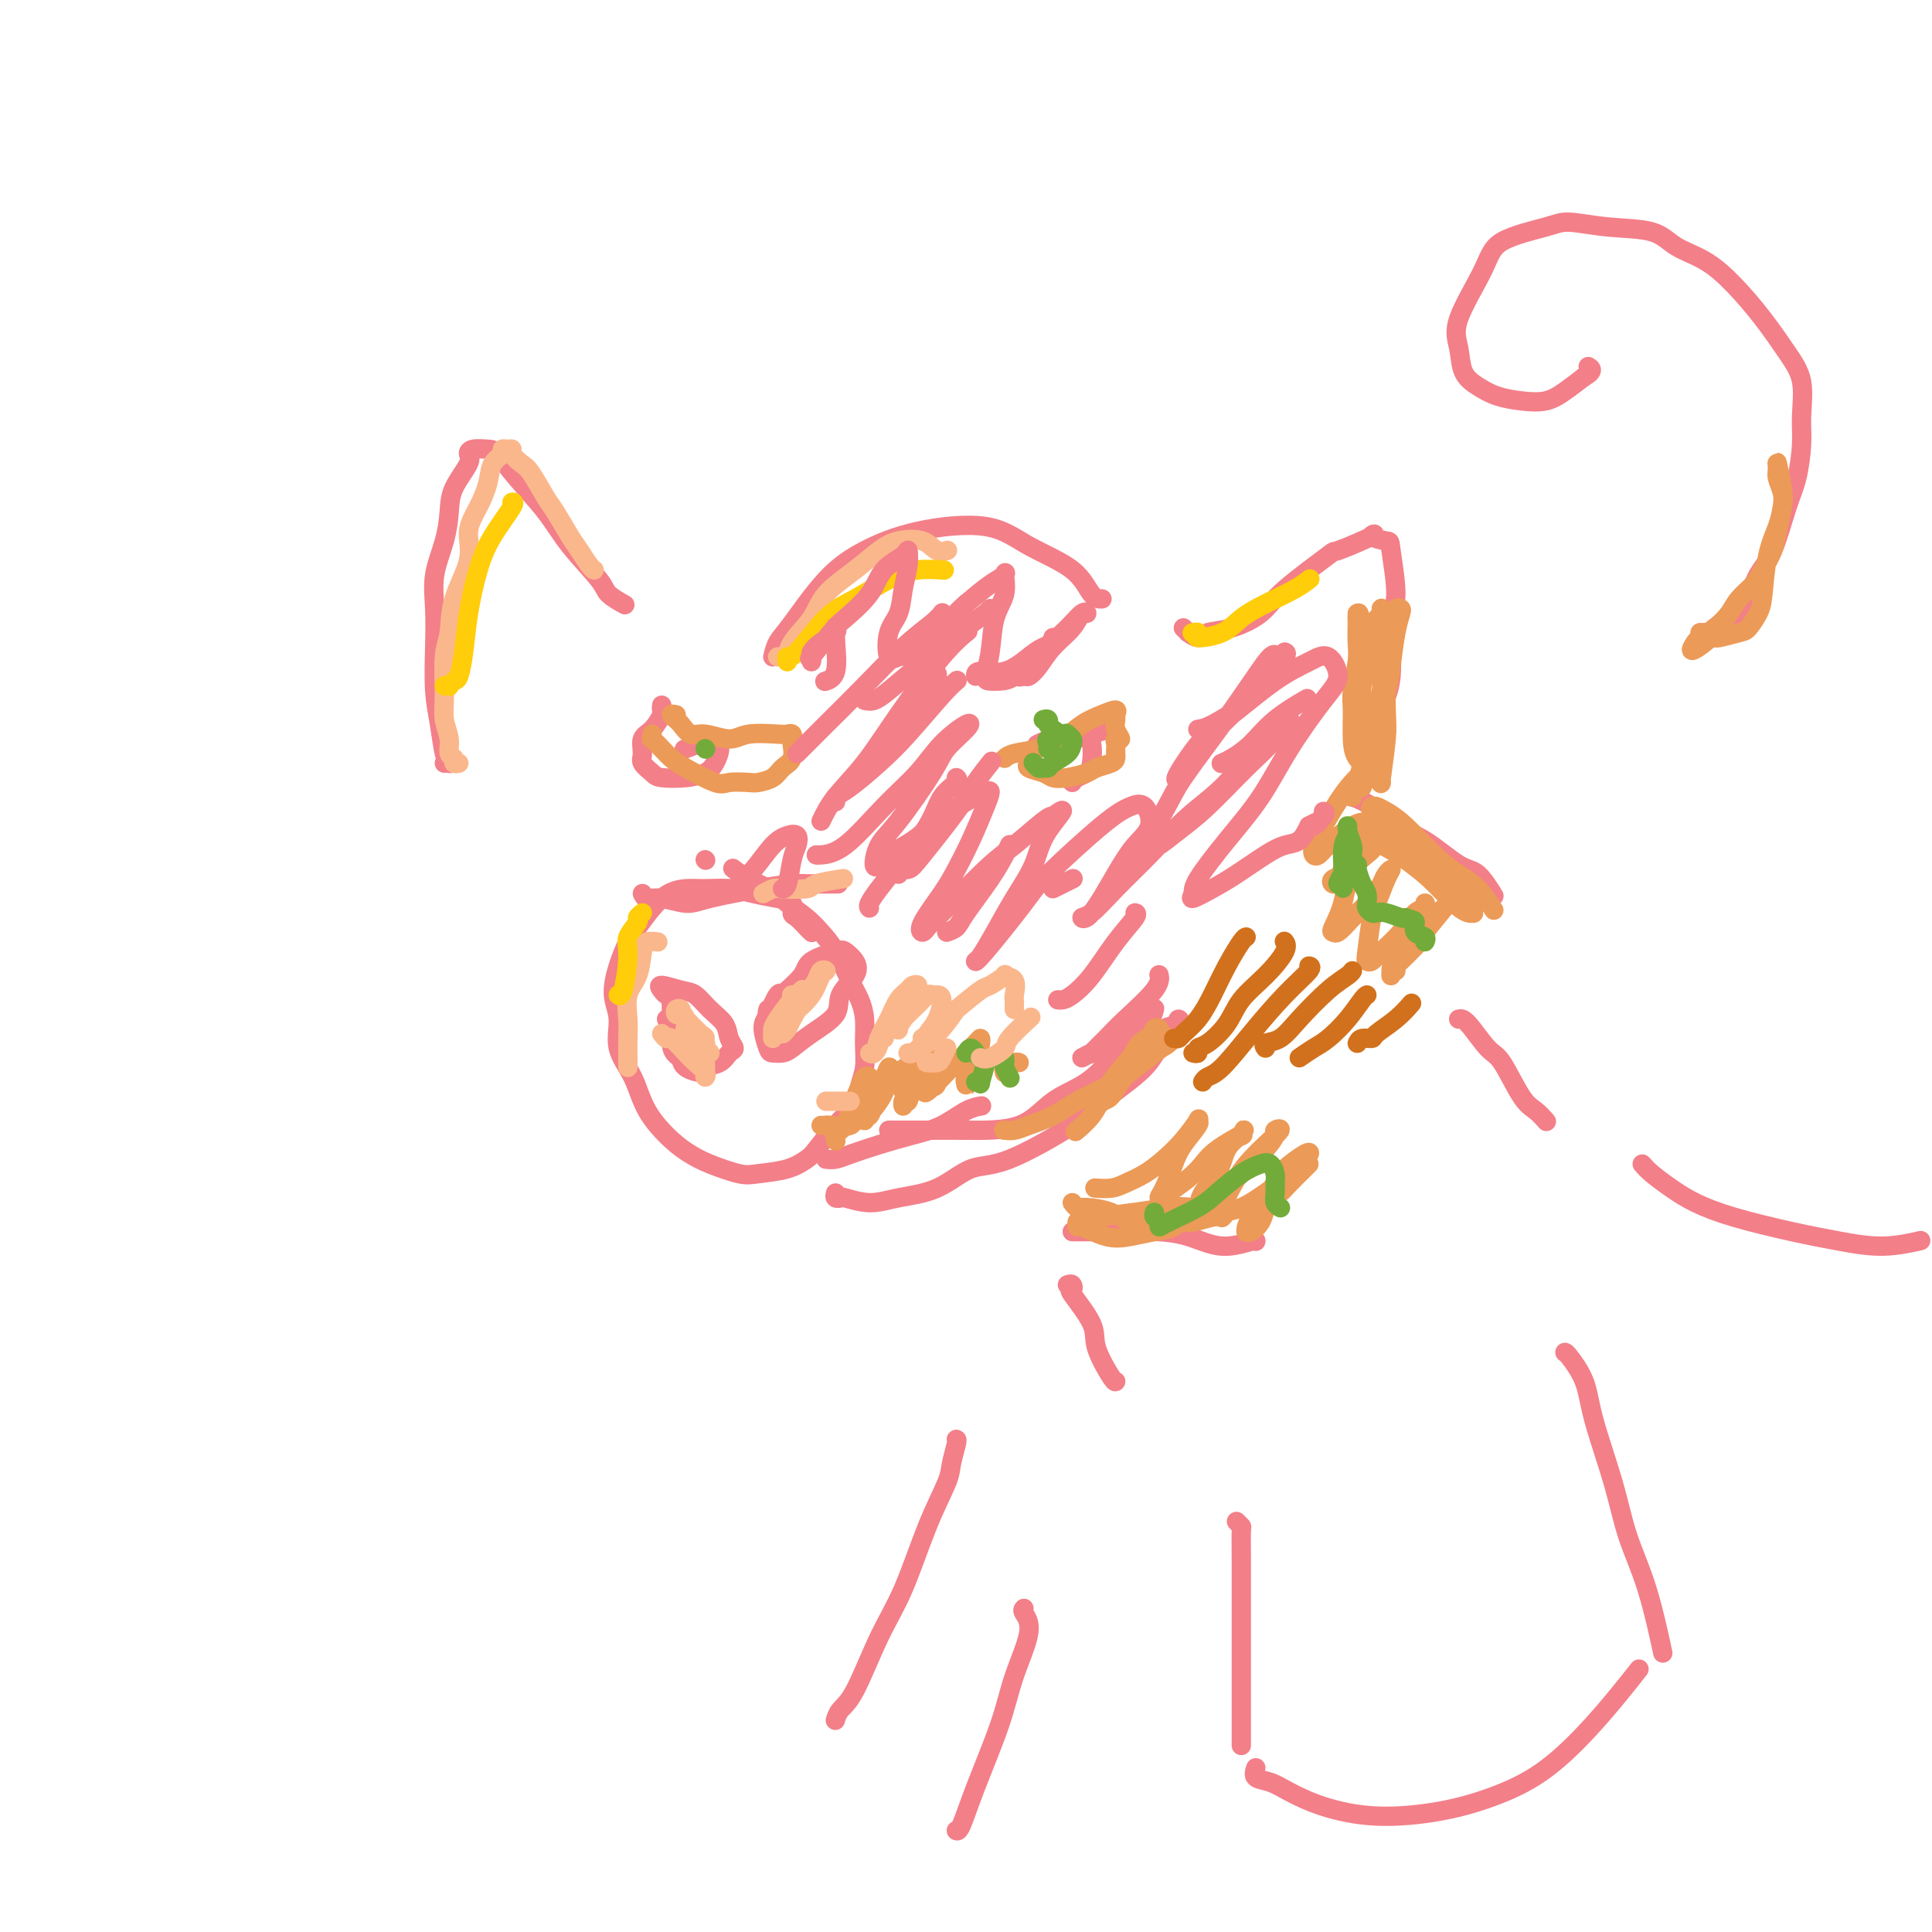<svg viewBox='0 0 400 400' version='1.1' xmlns='http://www.w3.org/2000/svg' xmlns:xlink='http://www.w3.org/1999/xlink'><g fill='none' stroke='#F37F89' stroke-width='4' stroke-linecap='round' stroke-linejoin='round'><path d='M168,193c0.062,0.057 0.124,0.114 0,0c-0.124,-0.114 -0.433,-0.398 -1,-1c-0.567,-0.602 -1.393,-1.523 -2,-2c-0.607,-0.477 -0.997,-0.510 -1,-1c-0.003,-0.490 0.379,-1.438 0,-2c-0.379,-0.562 -1.521,-0.740 -3,-1c-1.479,-0.260 -3.297,-0.604 -5,-1c-1.703,-0.396 -3.293,-0.846 -5,-1c-1.707,-0.154 -3.531,-0.013 -5,0c-1.469,0.013 -2.582,-0.102 -4,0c-1.418,0.102 -3.141,0.421 -5,2c-1.859,1.579 -3.853,4.419 -5,6c-1.147,1.581 -1.448,1.902 -2,3c-0.552,1.098 -1.354,2.973 -2,5c-0.646,2.027 -1.136,4.207 -1,6c0.136,1.793 0.900,3.201 1,5c0.100,1.799 -0.462,3.991 0,6c0.462,2.009 1.948,3.836 3,6c1.052,2.164 1.671,4.664 3,7c1.329,2.336 3.367,4.507 5,6c1.633,1.493 2.859,2.307 4,3c1.141,0.693 2.197,1.265 4,2c1.803,0.735 4.354,1.634 6,2c1.646,0.366 2.387,0.201 4,0c1.613,-0.201 4.098,-0.438 6,-1c1.902,-0.562 3.221,-1.450 4,-2c0.779,-0.550 1.017,-0.764 2,-2c0.983,-1.236 2.709,-3.496 4,-5c1.291,-1.504 2.145,-2.252 3,-3'/><path d='M176,230c1.784,-2.500 1.744,-3.750 2,-5c0.256,-1.250 0.810,-2.499 1,-4c0.190,-1.501 0.018,-3.255 0,-5c-0.018,-1.745 0.119,-3.482 0,-5c-0.119,-1.518 -0.495,-2.818 -1,-4c-0.505,-1.182 -1.138,-2.245 -2,-4c-0.862,-1.755 -1.952,-4.203 -3,-6c-1.048,-1.797 -2.055,-2.942 -3,-4c-0.945,-1.058 -1.830,-2.028 -3,-3c-1.170,-0.972 -2.626,-1.946 -4,-3c-1.374,-1.054 -2.667,-2.190 -4,-3c-1.333,-0.810 -2.705,-1.295 -4,-2c-1.295,-0.705 -2.513,-1.630 -3,-2c-0.487,-0.370 -0.244,-0.185 0,0'/><path d='M133,185c0.212,0.457 0.424,0.915 1,1c0.576,0.085 1.515,-0.201 3,0c1.485,0.201 3.514,0.891 5,1c1.486,0.109 2.427,-0.363 5,-1c2.573,-0.637 6.778,-1.439 10,-2c3.222,-0.561 5.462,-0.882 7,-1c1.538,-0.118 2.376,-0.032 4,0c1.624,0.032 4.036,0.009 5,0c0.964,-0.009 0.482,-0.005 0,0'/><path d='M171,240c0.641,0.066 1.283,0.132 2,0c0.717,-0.132 1.511,-0.462 3,-1c1.489,-0.538 3.674,-1.282 6,-2c2.326,-0.718 4.792,-1.408 7,-2c2.208,-0.592 4.159,-1.087 6,-2c1.841,-0.913 3.573,-2.246 5,-3c1.427,-0.754 2.551,-0.930 3,-1c0.449,-0.070 0.225,-0.035 0,0'/><path d='M92,158c0.398,-0.023 0.797,-0.046 1,0c0.203,0.046 0.212,0.160 0,0c-0.212,-0.160 -0.645,-0.596 -1,-2c-0.355,-1.404 -0.633,-3.776 -1,-6c-0.367,-2.224 -0.824,-4.298 -1,-7c-0.176,-2.702 -0.072,-6.031 0,-9c0.072,-2.969 0.111,-5.576 0,-8c-0.111,-2.424 -0.372,-4.663 0,-7c0.372,-2.337 1.378,-4.773 2,-7c0.622,-2.227 0.861,-4.247 1,-6c0.139,-1.753 0.177,-3.240 1,-5c0.823,-1.760 2.432,-3.792 3,-5c0.568,-1.208 0.096,-1.593 0,-2c-0.096,-0.407 0.186,-0.838 1,-1c0.814,-0.162 2.161,-0.055 3,0c0.839,0.055 1.171,0.059 2,1c0.829,0.941 2.156,2.818 4,5c1.844,2.182 4.204,4.669 6,7c1.796,2.331 3.028,4.506 5,7c1.972,2.494 4.683,5.308 6,7c1.317,1.692 1.239,2.263 2,3c0.761,0.737 2.360,1.639 3,2c0.640,0.361 0.320,0.180 0,0'/><path d='M245,130c0.475,0.460 0.950,0.920 1,1c0.050,0.080 -0.324,-0.221 0,0c0.324,0.221 1.347,0.965 2,1c0.653,0.035 0.937,-0.640 2,-1c1.063,-0.360 2.904,-0.405 5,-1c2.096,-0.595 4.445,-1.740 6,-3c1.555,-1.260 2.315,-2.636 5,-5c2.685,-2.364 7.294,-5.715 9,-7c1.706,-1.285 0.508,-0.503 2,-1c1.492,-0.497 5.673,-2.275 7,-3c1.327,-0.725 -0.199,-0.399 0,0c0.199,0.399 2.122,0.871 3,1c0.878,0.129 0.712,-0.086 1,2c0.288,2.086 1.030,6.472 1,9c-0.030,2.528 -0.831,3.199 -1,6c-0.169,2.801 0.295,7.731 0,11c-0.295,3.269 -1.347,4.876 -2,7c-0.653,2.124 -0.907,4.764 -1,6c-0.093,1.236 -0.027,1.067 0,1c0.027,-0.067 0.013,-0.034 0,0'/><path d='M160,136c0.247,-1.047 0.494,-2.094 1,-3c0.506,-0.906 1.270,-1.671 3,-4c1.730,-2.329 4.425,-6.220 7,-9c2.575,-2.780 5.028,-4.447 8,-6c2.972,-1.553 6.462,-2.990 11,-4c4.538,-1.010 10.123,-1.591 14,-1c3.877,0.591 6.044,2.355 9,4c2.956,1.645 6.699,3.173 9,5c2.301,1.827 3.158,3.953 4,5c0.842,1.047 1.669,1.013 2,1c0.331,-0.013 0.165,-0.007 0,0'/><path d='M137,146c-0.044,0.390 -0.088,0.780 0,1c0.088,0.220 0.309,0.271 0,1c-0.309,0.729 -1.148,2.135 -2,3c-0.852,0.865 -1.717,1.188 -2,2c-0.283,0.812 0.016,2.113 0,3c-0.016,0.887 -0.349,1.359 0,2c0.349,0.641 1.378,1.449 2,2c0.622,0.551 0.837,0.845 2,1c1.163,0.155 3.275,0.171 5,0c1.725,-0.171 3.062,-0.529 4,-1c0.938,-0.471 1.476,-1.055 2,-2c0.524,-0.945 1.033,-2.249 1,-3c-0.033,-0.751 -0.608,-0.947 -1,-1c-0.392,-0.053 -0.600,0.037 -1,0c-0.400,-0.037 -0.992,-0.202 -2,0c-1.008,0.202 -2.431,0.772 -3,1c-0.569,0.228 -0.285,0.114 0,0'/><path d='M229,150c0.244,0.342 0.489,0.684 0,1c-0.489,0.316 -1.711,0.607 -3,1c-1.289,0.393 -2.644,0.889 -4,1c-1.356,0.111 -2.711,-0.162 -4,0c-1.289,0.162 -2.511,0.761 -3,1c-0.489,0.239 -0.244,0.120 0,0'/><path d='M222,162c0.224,-0.340 0.449,-0.679 1,-1c0.551,-0.321 1.429,-0.622 2,-1c0.571,-0.378 0.833,-0.833 1,-2c0.167,-1.167 0.237,-3.045 0,-4c-0.237,-0.955 -0.782,-0.987 -1,-1c-0.218,-0.013 -0.109,-0.006 0,0'/><path d='M138,211c0.425,0.205 0.849,0.410 1,0c0.151,-0.410 0.027,-1.434 0,-2c-0.027,-0.566 0.042,-0.674 0,-1c-0.042,-0.326 -0.196,-0.871 0,-1c0.196,-0.129 0.743,0.159 1,0c0.257,-0.159 0.223,-0.765 0,-1c-0.223,-0.235 -0.636,-0.098 -1,0c-0.364,0.098 -0.681,0.157 -1,0c-0.319,-0.157 -0.641,-0.531 -1,-1c-0.359,-0.469 -0.755,-1.035 0,-1c0.755,0.035 2.660,0.670 4,1c1.340,0.330 2.115,0.354 3,1c0.885,0.646 1.881,1.912 3,3c1.119,1.088 2.362,1.997 3,3c0.638,1.003 0.671,2.100 1,3c0.329,0.900 0.952,1.605 1,2c0.048,0.395 -0.481,0.482 -1,1c-0.519,0.518 -1.029,1.468 -2,2c-0.971,0.532 -2.405,0.648 -3,1c-0.595,0.352 -0.353,0.941 -1,1c-0.647,0.059 -2.185,-0.412 -3,-1c-0.815,-0.588 -0.908,-1.294 -1,-2'/><path d='M141,219c-1.691,-0.684 -1.917,-1.895 -2,-3c-0.083,-1.105 -0.022,-2.105 0,-3c0.022,-0.895 0.006,-1.684 0,-2c-0.006,-0.316 -0.003,-0.158 0,0'/><path d='M159,209c-0.121,0.409 -0.242,0.819 0,1c0.242,0.181 0.849,0.134 1,0c0.151,-0.134 -0.152,-0.355 0,-1c0.152,-0.645 0.761,-1.715 2,-3c1.239,-1.285 3.109,-2.784 4,-4c0.891,-1.216 0.802,-2.150 2,-3c1.198,-0.850 3.683,-1.617 5,-2c1.317,-0.383 1.467,-0.382 2,0c0.533,0.382 1.448,1.144 2,2c0.552,0.856 0.741,1.805 0,3c-0.741,1.195 -2.411,2.636 -3,4c-0.589,1.364 -0.098,2.653 -1,4c-0.902,1.347 -3.197,2.753 -5,4c-1.803,1.247 -3.114,2.335 -4,3c-0.886,0.665 -1.346,0.907 -2,1c-0.654,0.093 -1.503,0.038 -2,0c-0.497,-0.038 -0.641,-0.059 -1,-1c-0.359,-0.941 -0.933,-2.802 -1,-4c-0.067,-1.198 0.374,-1.734 1,-3c0.626,-1.266 1.438,-3.264 2,-4c0.562,-0.736 0.875,-0.210 1,0c0.125,0.210 0.063,0.105 0,0'/><path d='M173,247c-0.114,0.413 -0.229,0.826 0,1c0.229,0.174 0.800,0.110 1,0c0.200,-0.110 0.029,-0.265 1,0c0.971,0.265 3.083,0.949 5,1c1.917,0.051 3.638,-0.532 6,-1c2.362,-0.468 5.364,-0.820 8,-2c2.636,-1.180 4.905,-3.186 7,-4c2.095,-0.814 4.015,-0.436 8,-2c3.985,-1.564 10.035,-5.071 13,-7c2.965,-1.929 2.843,-2.281 5,-4c2.157,-1.719 6.591,-4.805 9,-7c2.409,-2.195 2.792,-3.499 4,-5c1.208,-1.501 3.242,-3.199 4,-4c0.758,-0.801 0.242,-0.704 0,-1c-0.242,-0.296 -0.208,-0.983 0,-1c0.208,-0.017 0.592,0.636 0,1c-0.592,0.364 -2.159,0.438 -3,1c-0.841,0.562 -0.957,1.613 -1,2c-0.043,0.387 -0.012,0.111 0,0c0.012,-0.111 0.006,-0.055 0,0'/><path d='M184,234c0.945,0.000 1.889,0.001 2,0c0.111,-0.001 -0.612,-0.002 0,0c0.612,0.002 2.560,0.008 5,0c2.440,-0.008 5.373,-0.030 9,0c3.627,0.030 7.947,0.114 11,-1c3.053,-1.114 4.839,-3.425 7,-5c2.161,-1.575 4.698,-2.415 7,-4c2.302,-1.585 4.368,-3.914 6,-6c1.632,-2.086 2.829,-3.930 4,-5c1.171,-1.070 2.315,-1.365 3,-2c0.685,-0.635 0.910,-1.610 1,-2c0.090,-0.390 0.045,-0.195 0,0'/><path d='M280,164c0.090,0.455 0.180,0.909 0,1c-0.180,0.091 -0.631,-0.182 0,0c0.631,0.182 2.346,0.819 4,2c1.654,1.181 3.249,2.906 5,4c1.751,1.094 3.657,1.558 6,3c2.343,1.442 5.123,3.861 7,5c1.877,1.139 2.852,0.999 4,2c1.148,1.001 2.471,3.143 3,4c0.529,0.857 0.265,0.428 0,0'/><path d='M222,255c0.325,0.001 0.650,0.002 1,0c0.350,-0.002 0.723,-0.006 3,0c2.277,0.006 6.456,0.022 9,0c2.544,-0.022 3.452,-0.083 5,0c1.548,0.083 3.735,0.310 6,1c2.265,0.690 4.607,1.845 7,2c2.393,0.155 4.837,-0.689 6,-1c1.163,-0.311 1.047,-0.089 1,0c-0.047,0.089 -0.023,0.044 0,0'/><path d='M352,131c0.695,-0.010 1.390,-0.020 2,0c0.610,0.020 1.135,0.070 1,0c-0.135,-0.070 -0.931,-0.261 0,-1c0.931,-0.739 3.590,-2.028 5,-3c1.410,-0.972 1.572,-1.629 2,-3c0.428,-1.371 1.124,-3.457 2,-5c0.876,-1.543 1.933,-2.542 3,-5c1.067,-2.458 2.144,-6.375 3,-9c0.856,-2.625 1.490,-3.956 2,-6c0.510,-2.044 0.897,-4.799 1,-7c0.103,-2.201 -0.078,-3.848 0,-6c0.078,-2.152 0.414,-4.810 0,-7c-0.414,-2.190 -1.577,-3.912 -3,-6c-1.423,-2.088 -3.107,-4.542 -5,-7c-1.893,-2.458 -3.994,-4.920 -6,-7c-2.006,-2.080 -3.916,-3.777 -6,-5c-2.084,-1.223 -4.341,-1.972 -6,-3c-1.659,-1.028 -2.721,-2.334 -5,-3c-2.279,-0.666 -5.776,-0.690 -9,-1c-3.224,-0.310 -6.175,-0.905 -8,-1c-1.825,-0.095 -2.524,0.311 -5,1c-2.476,0.689 -6.729,1.661 -9,3c-2.271,1.339 -2.562,3.044 -4,6c-1.438,2.956 -4.024,7.163 -5,10c-0.976,2.837 -0.342,4.305 0,6c0.342,1.695 0.391,3.618 1,5c0.609,1.382 1.779,2.221 3,3c1.221,0.779 2.493,1.496 4,2c1.507,0.504 3.249,0.795 5,1c1.751,0.205 3.510,0.324 5,0c1.490,-0.324 2.711,-1.093 4,-2c1.289,-0.907 2.644,-1.954 4,-3'/><path d='M328,78c2.244,-1.222 1.356,-1.778 1,-2c-0.356,-0.222 -0.178,-0.111 0,0'/></g>
<g fill='none' stroke='#EC9A57' stroke-width='4' stroke-linecap='round' stroke-linejoin='round'><path d='M280,165c0.025,-0.318 0.050,-0.637 0,-1c-0.050,-0.363 -0.175,-0.772 0,-1c0.175,-0.228 0.649,-0.277 1,-1c0.351,-0.723 0.580,-2.122 1,-4c0.420,-1.878 1.030,-4.237 2,-7c0.970,-2.763 2.299,-5.931 3,-8c0.701,-2.069 0.773,-3.039 1,-5c0.227,-1.961 0.607,-4.913 1,-7c0.393,-2.087 0.798,-3.308 1,-4c0.202,-0.692 0.200,-0.856 0,-1c-0.200,-0.144 -0.598,-0.268 -1,0c-0.402,0.268 -0.810,0.928 -1,1c-0.190,0.072 -0.164,-0.446 0,0c0.164,0.446 0.464,1.854 0,4c-0.464,2.146 -1.694,5.030 -2,7c-0.306,1.970 0.311,3.025 0,5c-0.311,1.975 -1.552,4.870 -2,7c-0.448,2.130 -0.104,3.497 0,5c0.104,1.503 -0.031,3.144 0,4c0.031,0.856 0.229,0.927 0,1c-0.229,0.073 -0.884,0.147 -1,0c-0.116,-0.147 0.308,-0.515 0,-1c-0.308,-0.485 -1.347,-1.088 -2,-2c-0.653,-0.912 -0.921,-2.133 -1,-4c-0.079,-1.867 0.031,-4.381 0,-6c-0.031,-1.619 -0.205,-2.341 0,-4c0.205,-1.659 0.787,-4.253 1,-6c0.213,-1.747 0.057,-2.648 0,-4c-0.057,-1.352 -0.015,-3.156 0,-4c0.015,-0.844 0.004,-0.727 0,-1c-0.004,-0.273 -0.001,-0.935 0,-1c0.001,-0.065 0.001,0.468 0,1'/><path d='M281,128c0.377,-3.179 0.820,1.373 1,4c0.180,2.627 0.097,3.329 0,5c-0.097,1.671 -0.208,4.311 0,8c0.208,3.689 0.735,8.426 1,11c0.265,2.574 0.268,2.984 0,4c-0.268,1.016 -0.806,2.639 -1,3c-0.194,0.361 -0.044,-0.540 0,-1c0.044,-0.460 -0.019,-0.479 0,-2c0.019,-1.521 0.118,-4.543 0,-8c-0.118,-3.457 -0.453,-7.349 0,-10c0.453,-2.651 1.694,-4.062 2,-6c0.306,-1.938 -0.324,-4.401 0,-6c0.324,-1.599 1.603,-2.332 2,-3c0.397,-0.668 -0.089,-1.272 0,-1c0.089,0.272 0.752,1.419 1,3c0.248,1.581 0.080,3.597 0,7c-0.080,3.403 -0.074,8.194 0,11c0.074,2.806 0.216,3.629 0,6c-0.216,2.371 -0.789,6.292 -1,8c-0.211,1.708 -0.060,1.202 0,1c0.060,-0.202 0.030,-0.101 0,0'/><path d='M282,173c0.415,0.473 0.830,0.946 1,1c0.170,0.054 0.096,-0.312 1,0c0.904,0.312 2.785,1.303 4,2c1.215,0.697 1.765,1.101 3,2c1.235,0.899 3.154,2.294 5,4c1.846,1.706 3.617,3.722 5,5c1.383,1.278 2.377,1.819 3,2c0.623,0.181 0.876,0.001 1,0c0.124,-0.001 0.118,0.178 0,0c-0.118,-0.178 -0.349,-0.711 -1,-2c-0.651,-1.289 -1.723,-3.333 -3,-5c-1.277,-1.667 -2.760,-2.958 -4,-4c-1.240,-1.042 -2.239,-1.835 -4,-3c-1.761,-1.165 -4.285,-2.702 -6,-4c-1.715,-1.298 -2.621,-2.356 -3,-3c-0.379,-0.644 -0.230,-0.875 0,-1c0.230,-0.125 0.543,-0.143 1,0c0.457,0.143 1.059,0.448 2,1c0.941,0.552 2.221,1.350 4,3c1.779,1.650 4.057,4.152 6,6c1.943,1.848 3.552,3.042 5,4c1.448,0.958 2.736,1.681 4,3c1.264,1.319 2.504,3.234 3,4c0.496,0.766 0.248,0.383 0,0'/><path d='M222,249c0.323,0.437 0.646,0.873 1,1c0.354,0.127 0.740,-0.056 2,0c1.260,0.056 3.394,0.351 5,1c1.606,0.649 2.683,1.652 5,2c2.317,0.348 5.873,0.041 8,0c2.127,-0.041 2.824,0.182 4,0c1.176,-0.182 2.832,-0.770 4,-1c1.168,-0.230 1.848,-0.101 2,0c0.152,0.101 -0.225,0.174 0,0c0.225,-0.174 1.050,-0.594 0,-1c-1.050,-0.406 -3.976,-0.798 -6,-1c-2.024,-0.202 -3.145,-0.213 -5,0c-1.855,0.213 -4.444,0.650 -7,1c-2.556,0.350 -5.077,0.614 -7,1c-1.923,0.386 -3.246,0.895 -4,1c-0.754,0.105 -0.937,-0.195 -1,0c-0.063,0.195 -0.005,0.886 0,1c0.005,0.114 -0.042,-0.350 1,0c1.042,0.350 3.173,1.512 5,2c1.827,0.488 3.352,0.302 5,0c1.648,-0.302 3.421,-0.720 5,-1c1.579,-0.280 2.964,-0.422 4,-1c1.036,-0.578 1.725,-1.594 2,-2c0.275,-0.406 0.138,-0.203 0,0'/><path d='M352,131c0.301,0.031 0.603,0.062 1,0c0.397,-0.062 0.891,-0.216 1,0c0.109,0.216 -0.165,0.803 0,1c0.165,0.197 0.769,0.005 1,0c0.231,-0.005 0.090,0.176 1,0c0.910,-0.176 2.873,-0.709 4,-1c1.127,-0.291 1.419,-0.338 2,-1c0.581,-0.662 1.452,-1.938 2,-3c0.548,-1.062 0.775,-1.911 1,-4c0.225,-2.089 0.449,-5.417 1,-8c0.551,-2.583 1.430,-4.421 2,-6c0.570,-1.579 0.831,-2.900 1,-4c0.169,-1.100 0.245,-1.977 0,-3c-0.245,-1.023 -0.811,-2.190 -1,-3c-0.189,-0.810 -0.001,-1.263 0,-2c0.001,-0.737 -0.184,-1.759 0,-1c0.184,0.759 0.737,3.298 1,5c0.263,1.702 0.237,2.566 0,4c-0.237,1.434 -0.686,3.437 -1,5c-0.314,1.563 -0.492,2.687 -1,4c-0.508,1.313 -1.346,2.817 -2,4c-0.654,1.183 -1.124,2.047 -2,3c-0.876,0.953 -2.158,1.996 -3,3c-0.842,1.004 -1.245,1.968 -2,3c-0.755,1.032 -1.862,2.132 -3,3c-1.138,0.868 -2.306,1.503 -3,2c-0.694,0.497 -0.912,0.856 -1,1c-0.088,0.144 -0.044,0.072 0,0'/><path d='M351,133c-2.144,3.061 0.498,1.212 2,0c1.502,-1.212 1.866,-1.788 2,-2c0.134,-0.212 0.038,-0.061 0,0c-0.038,0.061 -0.019,0.030 0,0'/><path d='M170,233c0.421,0.017 0.842,0.034 1,0c0.158,-0.034 0.052,-0.118 1,0c0.948,0.118 2.948,0.439 4,0c1.052,-0.439 1.155,-1.638 2,-3c0.845,-1.362 2.434,-2.888 3,-4c0.566,-1.112 0.111,-1.811 0,-2c-0.111,-0.189 0.121,0.133 0,0c-0.121,-0.133 -0.594,-0.722 -1,-1c-0.406,-0.278 -0.743,-0.244 -1,0c-0.257,0.244 -0.433,0.700 -1,2c-0.567,1.300 -1.525,3.445 -2,5c-0.475,1.555 -0.468,2.519 -1,3c-0.532,0.481 -1.604,0.480 -2,1c-0.396,0.520 -0.115,1.561 0,2c0.115,0.439 0.065,0.277 0,0c-0.065,-0.277 -0.145,-0.669 0,-1c0.145,-0.331 0.515,-0.602 1,-1c0.485,-0.398 1.086,-0.924 2,-2c0.914,-1.076 2.142,-2.704 3,-4c0.858,-1.296 1.348,-2.261 2,-3c0.652,-0.739 1.468,-1.251 2,-2c0.532,-0.749 0.781,-1.734 1,-2c0.219,-0.266 0.409,0.187 0,1c-0.409,0.813 -1.416,1.988 -2,3c-0.584,1.012 -0.745,1.862 -1,3c-0.255,1.138 -0.604,2.563 -1,3c-0.396,0.437 -0.837,-0.113 -1,0c-0.163,0.113 -0.046,0.889 0,1c0.046,0.111 0.023,-0.445 0,-1'/><path d='M179,231c-0.040,0.777 1.860,-1.281 3,-3c1.140,-1.719 1.521,-3.099 2,-4c0.479,-0.901 1.056,-1.324 2,-2c0.944,-0.676 2.254,-1.604 3,-2c0.746,-0.396 0.929,-0.261 1,0c0.071,0.261 0.029,0.647 0,1c-0.029,0.353 -0.045,0.673 0,1c0.045,0.327 0.151,0.662 0,1c-0.151,0.338 -0.559,0.678 -1,1c-0.441,0.322 -0.916,0.625 -1,1c-0.084,0.375 0.222,0.821 0,1c-0.222,0.179 -0.973,0.091 -1,0c-0.027,-0.091 0.672,-0.187 1,0c0.328,0.187 0.287,0.655 0,1c-0.287,0.345 -0.821,0.566 -1,1c-0.179,0.434 -0.003,1.082 0,1c0.003,-0.082 -0.165,-0.894 0,-1c0.165,-0.106 0.664,0.493 1,0c0.336,-0.493 0.507,-2.079 1,-3c0.493,-0.921 1.306,-1.178 2,-2c0.694,-0.822 1.268,-2.210 2,-3c0.732,-0.790 1.620,-0.982 2,-1c0.380,-0.018 0.251,0.138 0,1c-0.251,0.862 -0.626,2.431 -1,4'/><path d='M194,224c-0.031,0.882 -0.610,1.086 -1,1c-0.390,-0.086 -0.592,-0.464 -1,0c-0.408,0.464 -1.024,1.770 0,1c1.024,-0.770 3.686,-3.616 5,-5c1.314,-1.384 1.278,-1.306 2,-2c0.722,-0.694 2.200,-2.162 3,-3c0.800,-0.838 0.922,-1.047 1,-1c0.078,0.047 0.112,0.351 0,1c-0.112,0.649 -0.370,1.643 -1,3c-0.630,1.357 -1.633,3.078 -2,4c-0.367,0.922 -0.099,1.047 0,1c0.099,-0.047 0.029,-0.265 0,0c-0.029,0.265 -0.015,1.011 0,1c0.015,-0.011 0.032,-0.781 0,-1c-0.032,-0.219 -0.115,0.114 0,0c0.115,-0.114 0.426,-0.675 1,-1c0.574,-0.325 1.411,-0.413 2,-1c0.589,-0.587 0.931,-1.674 1,-2c0.069,-0.326 -0.135,0.109 0,0c0.135,-0.109 0.611,-0.762 1,-1c0.389,-0.238 0.693,-0.061 1,0c0.307,0.061 0.618,0.005 1,0c0.382,-0.005 0.834,0.040 1,0c0.166,-0.040 0.045,-0.165 0,0c-0.045,0.165 -0.013,0.618 0,1c0.013,0.382 0.006,0.691 0,1'/><path d='M208,221c0.457,0.524 0.098,0.834 0,1c-0.098,0.166 0.065,0.188 0,0c-0.065,-0.188 -0.358,-0.587 0,-1c0.358,-0.413 1.366,-0.842 2,-1c0.634,-0.158 0.896,-0.045 1,0c0.104,0.045 0.052,0.023 0,0'/><path d='M208,234c-0.168,-0.019 -0.336,-0.038 0,0c0.336,0.038 1.177,0.134 2,0c0.823,-0.134 1.629,-0.499 3,-1c1.371,-0.501 3.308,-1.139 5,-2c1.692,-0.861 3.140,-1.947 5,-3c1.860,-1.053 4.131,-2.075 6,-3c1.869,-0.925 3.335,-1.753 5,-3c1.665,-1.247 3.528,-2.914 5,-4c1.472,-1.086 2.554,-1.592 3,-2c0.446,-0.408 0.257,-0.717 0,-1c-0.257,-0.283 -0.582,-0.538 -1,0c-0.418,0.538 -0.927,1.871 -2,3c-1.073,1.129 -2.708,2.054 -4,3c-1.292,0.946 -2.242,1.913 -3,3c-0.758,1.087 -1.325,2.294 -2,3c-0.675,0.706 -1.459,0.910 -2,1c-0.541,0.090 -0.839,0.064 -1,0c-0.161,-0.064 -0.186,-0.167 0,0c0.186,0.167 0.582,0.602 1,0c0.418,-0.602 0.859,-2.242 2,-4c1.141,-1.758 2.982,-3.635 4,-5c1.018,-1.365 1.214,-2.217 2,-3c0.786,-0.783 2.161,-1.497 3,-2c0.839,-0.503 1.140,-0.796 1,-1c-0.140,-0.204 -0.722,-0.319 -1,0c-0.278,0.319 -0.254,1.074 -1,2c-0.746,0.926 -2.264,2.024 -4,4c-1.736,1.976 -3.692,4.829 -5,7c-1.308,2.171 -1.967,3.662 -3,5c-1.033,1.338 -2.438,2.525 -3,3c-0.562,0.475 -0.281,0.237 0,0'/><path d='M289,201c-0.335,-0.110 -0.671,-0.220 0,-1c0.671,-0.780 2.348,-2.231 3,-3c0.652,-0.769 0.280,-0.857 1,-2c0.720,-1.143 2.533,-3.341 4,-5c1.467,-1.659 2.589,-2.780 2,-2c-0.589,0.780 -2.890,3.461 -4,5c-1.110,1.539 -1.029,1.935 -2,3c-0.971,1.065 -2.996,2.798 -4,4c-1.004,1.202 -0.989,1.872 -1,2c-0.011,0.128 -0.048,-0.287 0,-1c0.048,-0.713 0.180,-1.723 1,-3c0.820,-1.277 2.326,-2.822 3,-4c0.674,-1.178 0.515,-1.989 1,-3c0.485,-1.011 1.615,-2.221 2,-3c0.385,-0.779 0.027,-1.128 0,-1c-0.027,0.128 0.277,0.731 0,1c-0.277,0.269 -1.136,0.202 -2,1c-0.864,0.798 -1.735,2.462 -3,4c-1.265,1.538 -2.924,2.952 -4,4c-1.076,1.048 -1.568,1.732 -2,2c-0.432,0.268 -0.803,0.122 -1,0c-0.197,-0.122 -0.220,-0.219 0,-2c0.220,-1.781 0.683,-5.245 1,-7c0.317,-1.755 0.489,-1.799 1,-3c0.511,-1.201 1.362,-3.557 2,-5c0.638,-1.443 1.063,-1.972 1,-2c-0.063,-0.028 -0.615,0.446 -1,1c-0.385,0.554 -0.604,1.188 -1,2c-0.396,0.812 -0.970,1.804 -2,3c-1.030,1.196 -2.515,2.598 -4,4'/><path d='M280,190c-1.709,1.916 -2.483,2.704 -3,3c-0.517,0.296 -0.779,0.098 -1,0c-0.221,-0.098 -0.403,-0.095 0,-1c0.403,-0.905 1.390,-2.717 2,-5c0.610,-2.283 0.844,-5.039 2,-7c1.156,-1.961 3.233,-3.129 4,-4c0.767,-0.871 0.225,-1.446 0,-2c-0.225,-0.554 -0.134,-1.088 0,-1c0.134,0.088 0.312,0.798 0,1c-0.312,0.202 -1.115,-0.104 -2,1c-0.885,1.104 -1.854,3.620 -3,5c-1.146,1.380 -2.469,1.625 -3,2c-0.531,0.375 -0.268,0.879 0,1c0.268,0.121 0.542,-0.140 1,-1c0.458,-0.860 1.102,-2.318 2,-4c0.898,-1.682 2.052,-3.589 3,-5c0.948,-1.411 1.691,-2.326 2,-3c0.309,-0.674 0.185,-1.105 0,-1c-0.185,0.105 -0.431,0.747 -1,1c-0.569,0.253 -1.460,0.116 -3,1c-1.540,0.884 -3.728,2.790 -5,4c-1.272,1.210 -1.628,1.724 -2,2c-0.372,0.276 -0.760,0.314 -1,0c-0.240,-0.314 -0.331,-0.981 0,-2c0.331,-1.019 1.082,-2.391 2,-4c0.918,-1.609 2.001,-3.454 3,-5c0.999,-1.546 1.914,-2.793 3,-4c1.086,-1.207 2.343,-2.375 3,-3c0.657,-0.625 0.715,-0.707 1,-1c0.285,-0.293 0.796,-0.798 1,-1c0.204,-0.202 0.102,-0.101 0,0'/><path d='M264,247c0.279,0.144 0.558,0.287 1,0c0.442,-0.287 1.046,-1.005 2,-2c0.954,-0.995 2.257,-2.268 3,-3c0.743,-0.732 0.927,-0.923 1,-1c0.073,-0.077 0.037,-0.038 0,0'/><path d='M262,250c-0.227,1.039 -0.454,2.077 -1,3c-0.546,0.923 -1.410,1.729 -2,2c-0.590,0.271 -0.904,0.005 -1,0c-0.096,-0.005 0.026,0.250 0,0c-0.026,-0.250 -0.202,-1.007 1,-3c1.202,-1.993 3.781,-5.222 5,-7c1.219,-1.778 1.079,-2.103 2,-3c0.921,-0.897 2.905,-2.365 4,-3c1.095,-0.635 1.302,-0.437 1,0c-0.302,0.437 -1.112,1.112 -2,2c-0.888,0.888 -1.855,1.989 -3,3c-1.145,1.011 -2.467,1.933 -4,3c-1.533,1.067 -3.278,2.281 -5,3c-1.722,0.719 -3.423,0.944 -4,1c-0.577,0.056 -0.031,-0.056 0,0c0.031,0.056 -0.452,0.281 0,-1c0.452,-1.281 1.840,-4.067 3,-6c1.160,-1.933 2.091,-3.014 3,-4c0.909,-0.986 1.794,-1.878 3,-3c1.206,-1.122 2.732,-2.476 3,-3c0.268,-0.524 -0.723,-0.219 -1,0c-0.277,0.219 0.159,0.353 0,1c-0.159,0.647 -0.915,1.808 -3,4c-2.085,2.192 -5.500,5.416 -7,7c-1.500,1.584 -1.086,1.528 -2,2c-0.914,0.472 -3.158,1.473 -4,2c-0.842,0.527 -0.284,0.580 0,0c0.284,-0.580 0.293,-1.795 1,-3c0.707,-1.205 2.114,-2.401 3,-4c0.886,-1.599 1.253,-3.600 2,-5c0.747,-1.400 1.873,-2.200 3,-3'/><path d='M257,235c1.322,-2.282 0.126,-0.488 0,0c-0.126,0.488 0.817,-0.332 0,0c-0.817,0.332 -3.395,1.816 -5,3c-1.605,1.184 -2.238,2.070 -3,3c-0.762,0.930 -1.652,1.906 -3,3c-1.348,1.094 -3.154,2.305 -4,3c-0.846,0.695 -0.734,0.872 -1,1c-0.266,0.128 -0.911,0.206 -1,0c-0.089,-0.206 0.378,-0.695 1,-2c0.622,-1.305 1.398,-3.425 2,-5c0.602,-1.575 1.029,-2.607 2,-4c0.971,-1.393 2.487,-3.149 3,-4c0.513,-0.851 0.025,-0.797 0,-1c-0.025,-0.203 0.415,-0.665 0,0c-0.415,0.665 -1.685,2.455 -3,4c-1.315,1.545 -2.675,2.845 -4,4c-1.325,1.155 -2.615,2.166 -4,3c-1.385,0.834 -2.866,1.492 -4,2c-1.134,0.508 -1.921,0.868 -3,1c-1.079,0.132 -2.451,0.038 -3,0c-0.549,-0.038 -0.274,-0.019 0,0'/><path d='M208,157c0.405,-0.349 0.810,-0.699 2,-1c1.190,-0.301 3.163,-0.555 5,-1c1.837,-0.445 3.536,-1.083 5,-2c1.464,-0.917 2.694,-2.114 4,-3c1.306,-0.886 2.688,-1.461 4,-2c1.312,-0.539 2.552,-1.040 3,-1c0.448,0.040 0.102,0.623 0,1c-0.102,0.377 0.039,0.549 0,1c-0.039,0.451 -0.259,1.182 0,2c0.259,0.818 0.998,1.725 1,2c0.002,0.275 -0.731,-0.081 -1,0c-0.269,0.081 -0.073,0.599 0,1c0.073,0.401 0.023,0.685 0,1c-0.023,0.315 -0.021,0.662 0,1c0.021,0.338 0.060,0.669 0,1c-0.060,0.331 -0.219,0.664 -1,1c-0.781,0.336 -2.186,0.675 -3,1c-0.814,0.325 -1.038,0.634 -2,1c-0.962,0.366 -2.660,0.788 -4,1c-1.340,0.212 -2.320,0.214 -3,0c-0.680,-0.214 -1.058,-0.645 -2,-1c-0.942,-0.355 -2.446,-0.634 -3,-1c-0.554,-0.366 -0.158,-0.819 0,-1c0.158,-0.181 0.079,-0.091 0,0'/><path d='M140,148c-0.541,-0.117 -1.081,-0.234 -1,0c0.081,0.234 0.785,0.818 1,1c0.215,0.182 -0.059,-0.037 0,0c0.059,0.037 0.452,0.332 1,1c0.548,0.668 1.250,1.710 2,2c0.750,0.290 1.549,-0.171 3,0c1.451,0.171 3.555,0.973 5,1c1.445,0.027 2.230,-0.721 4,-1c1.770,-0.279 4.527,-0.088 6,0c1.473,0.088 1.664,0.072 2,0c0.336,-0.072 0.816,-0.199 1,0c0.184,0.199 0.073,0.725 0,1c-0.073,0.275 -0.107,0.298 0,1c0.107,0.702 0.354,2.083 0,3c-0.354,0.917 -1.310,1.369 -2,2c-0.690,0.631 -1.115,1.440 -2,2c-0.885,0.560 -2.229,0.873 -3,1c-0.771,0.127 -0.969,0.070 -2,0c-1.031,-0.070 -2.895,-0.154 -4,0c-1.105,0.154 -1.452,0.545 -3,0c-1.548,-0.545 -4.295,-2.026 -6,-3c-1.705,-0.974 -2.366,-1.442 -3,-2c-0.634,-0.558 -1.242,-1.208 -2,-2c-0.758,-0.792 -1.667,-1.728 -2,-2c-0.333,-0.272 -0.090,0.119 0,0c0.090,-0.119 0.026,-0.748 0,-1c-0.026,-0.252 -0.013,-0.126 0,0'/></g>
<g fill='none' stroke='#73AB3A' stroke-width='4' stroke-linecap='round' stroke-linejoin='round'><path d='M216,149c0.417,-0.120 0.835,-0.240 1,0c0.165,0.240 0.079,0.839 0,1c-0.079,0.161 -0.150,-0.117 0,0c0.150,0.117 0.519,0.628 1,1c0.481,0.372 1.072,0.604 1,1c-0.072,0.396 -0.807,0.954 -1,1c-0.193,0.046 0.155,-0.422 0,0c-0.155,0.422 -0.813,1.734 -1,2c-0.187,0.266 0.097,-0.514 0,-1c-0.097,-0.486 -0.576,-0.678 0,-1c0.576,-0.322 2.206,-0.774 3,-1c0.794,-0.226 0.752,-0.226 1,0c0.248,0.226 0.785,0.677 1,1c0.215,0.323 0.107,0.517 0,1c-0.107,0.483 -0.214,1.255 -1,2c-0.786,0.745 -2.253,1.464 -3,2c-0.747,0.536 -0.775,0.889 -1,1c-0.225,0.111 -0.648,-0.022 -1,0c-0.352,0.022 -0.633,0.198 -1,0c-0.367,-0.198 -0.819,-0.771 -1,-1c-0.181,-0.229 -0.090,-0.115 0,0'/><path d='M146,155c0.000,0.000 0.100,0.100 0.1,0.1'/><path d='M200,218c0.329,-0.505 0.659,-1.010 1,-1c0.341,0.010 0.695,0.535 1,1c0.305,0.465 0.561,0.871 1,1c0.439,0.129 1.060,-0.018 1,1c-0.060,1.018 -0.799,3.201 -1,4c-0.201,0.799 0.138,0.215 0,0c-0.138,-0.215 -0.754,-0.061 -1,0c-0.246,0.061 -0.123,0.031 0,0'/><path d='M208,219c0.030,0.369 0.060,0.738 0,1c-0.060,0.262 -0.208,0.417 0,1c0.208,0.583 0.774,1.595 1,2c0.226,0.405 0.113,0.202 0,0'/><path d='M279,182c-0.113,-0.448 -0.227,-0.897 0,-1c0.227,-0.103 0.794,0.139 1,0c0.206,-0.139 0.051,-0.660 0,-1c-0.051,-0.340 0.000,-0.498 0,-1c-0.000,-0.502 -0.053,-1.347 0,-2c0.053,-0.653 0.211,-1.115 0,-2c-0.211,-0.885 -0.793,-2.193 -1,-3c-0.207,-0.807 -0.040,-1.113 0,-1c0.040,0.113 -0.047,0.643 0,1c0.047,0.357 0.227,0.539 0,1c-0.227,0.461 -0.860,1.200 -1,3c-0.140,1.800 0.212,4.660 0,6c-0.212,1.340 -0.990,1.160 -1,1c-0.010,-0.160 0.746,-0.298 1,0c0.254,0.298 0.004,1.034 0,1c-0.004,-0.034 0.236,-0.836 0,-1c-0.236,-0.164 -0.949,0.310 -1,0c-0.051,-0.310 0.560,-1.402 1,-2c0.440,-0.598 0.709,-0.700 1,-1c0.291,-0.300 0.603,-0.796 1,-1c0.397,-0.204 0.877,-0.114 1,0c0.123,0.114 -0.111,0.254 0,1c0.111,0.746 0.569,2.098 1,3c0.431,0.902 0.836,1.352 1,2c0.164,0.648 0.087,1.493 0,2c-0.087,0.507 -0.185,0.675 0,1c0.185,0.325 0.652,0.805 1,1c0.348,0.195 0.578,0.104 1,0c0.422,-0.104 1.037,-0.220 2,0c0.963,0.220 2.275,0.777 3,1c0.725,0.223 0.862,0.111 1,0'/><path d='M291,190c1.723,0.581 2.031,0.534 2,1c-0.031,0.466 -0.400,1.444 0,2c0.400,0.556 1.569,0.688 2,1c0.431,0.312 0.123,0.803 0,1c-0.123,0.197 -0.062,0.098 0,0'/><path d='M239,251c-0.118,0.343 -0.236,0.685 0,1c0.236,0.315 0.827,0.602 1,1c0.173,0.398 -0.072,0.906 0,1c0.072,0.094 0.460,-0.227 2,-1c1.540,-0.773 4.233,-1.999 6,-3c1.767,-1.001 2.607,-1.779 4,-3c1.393,-1.221 3.340,-2.885 5,-4c1.660,-1.115 3.034,-1.680 4,-2c0.966,-0.320 1.526,-0.395 2,0c0.474,0.395 0.863,1.258 1,2c0.137,0.742 0.023,1.362 0,2c-0.023,0.638 0.045,1.295 0,2c-0.045,0.705 -0.205,1.459 0,2c0.205,0.541 0.773,0.869 1,1c0.227,0.131 0.114,0.066 0,0'/></g>
<g fill='none' stroke='#FBB78C' stroke-width='4' stroke-linecap='round' stroke-linejoin='round'><path d='M130,221c-0.001,-0.408 -0.002,-0.815 0,-1c0.002,-0.185 0.007,-0.147 0,-1c-0.007,-0.853 -0.027,-2.595 0,-4c0.027,-1.405 0.100,-2.471 0,-4c-0.100,-1.529 -0.373,-3.520 0,-5c0.373,-1.480 1.393,-2.449 2,-4c0.607,-1.551 0.802,-3.684 1,-5c0.198,-1.316 0.399,-1.816 1,-2c0.601,-0.184 1.600,-0.053 2,0c0.400,0.053 0.200,0.026 0,0'/><path d='M95,158c-0.455,0.100 -0.910,0.201 -1,0c-0.090,-0.201 0.186,-0.703 0,-1c-0.186,-0.297 -0.836,-0.390 -1,-1c-0.164,-0.610 0.156,-1.739 0,-3c-0.156,-1.261 -0.787,-2.655 -1,-4c-0.213,-1.345 -0.007,-2.641 0,-5c0.007,-2.359 -0.186,-5.782 0,-8c0.186,-2.218 0.749,-3.232 1,-5c0.251,-1.768 0.190,-4.289 1,-7c0.810,-2.711 2.492,-5.612 3,-8c0.508,-2.388 -0.157,-4.264 0,-6c0.157,-1.736 1.138,-3.330 2,-5c0.862,-1.670 1.607,-3.414 2,-5c0.393,-1.586 0.435,-3.014 1,-4c0.565,-0.986 1.652,-1.530 2,-2c0.348,-0.470 -0.044,-0.865 0,-1c0.044,-0.135 0.524,-0.009 1,0c0.476,0.009 0.946,-0.100 1,0c0.054,0.100 -0.310,0.408 0,1c0.310,0.592 1.294,1.468 2,2c0.706,0.532 1.133,0.722 2,2c0.867,1.278 2.172,3.645 3,5c0.828,1.355 1.178,1.698 2,3c0.822,1.302 2.115,3.564 3,5c0.885,1.436 1.361,2.045 2,3c0.639,0.955 1.441,2.257 2,3c0.559,0.743 0.874,0.927 1,1c0.126,0.073 0.063,0.037 0,0'/><path d='M161,136c0.311,-0.059 0.622,-0.118 1,0c0.378,0.118 0.824,0.412 1,0c0.176,-0.412 0.084,-1.531 1,-3c0.916,-1.469 2.841,-3.286 4,-5c1.159,-1.714 1.553,-3.323 3,-5c1.447,-1.677 3.949,-3.423 6,-5c2.051,-1.577 3.653,-2.987 5,-4c1.347,-1.013 2.438,-1.631 4,-2c1.562,-0.369 3.594,-0.491 5,0c1.406,0.491 2.186,1.594 3,2c0.814,0.406 1.661,0.116 2,0c0.339,-0.116 0.169,-0.058 0,0'/><path d='M137,214c0.389,0.501 0.777,1.002 1,1c0.223,-0.002 0.280,-0.508 1,0c0.720,0.508 2.102,2.029 3,3c0.898,0.971 1.313,1.393 2,2c0.687,0.607 1.646,1.401 2,2c0.354,0.599 0.102,1.004 0,1c-0.102,-0.004 -0.055,-0.418 0,-1c0.055,-0.582 0.117,-1.333 0,-2c-0.117,-0.667 -0.413,-1.250 -1,-2c-0.587,-0.750 -1.465,-1.669 -2,-3c-0.535,-1.331 -0.728,-3.076 -1,-4c-0.272,-0.924 -0.623,-1.029 -1,-1c-0.377,0.029 -0.779,0.191 -1,0c-0.221,-0.191 -0.259,-0.734 0,-1c0.259,-0.266 0.816,-0.255 1,0c0.184,0.255 -0.005,0.754 0,1c0.005,0.246 0.202,0.237 1,1c0.798,0.763 2.195,2.297 3,3c0.805,0.703 1.017,0.576 1,1c-0.017,0.424 -0.264,1.400 0,2c0.264,0.600 1.037,0.822 1,1c-0.037,0.178 -0.886,0.310 -1,0c-0.114,-0.310 0.505,-1.061 0,-2c-0.505,-0.939 -2.135,-2.067 -3,-3c-0.865,-0.933 -0.964,-1.673 -1,-2c-0.036,-0.327 -0.010,-0.242 0,0c0.010,0.242 0.003,0.641 0,1c-0.003,0.359 -0.001,0.680 0,1'/><path d='M142,213c-0.512,-0.226 0.208,1.208 1,2c0.792,0.792 1.655,0.940 2,1c0.345,0.060 0.173,0.030 0,0'/><path d='M164,206c0.029,-0.002 0.057,-0.005 0,0c-0.057,0.005 -0.200,0.017 0,0c0.200,-0.017 0.742,-0.063 1,0c0.258,0.063 0.230,0.234 0,1c-0.230,0.766 -0.663,2.125 -1,3c-0.337,0.875 -0.578,1.265 -1,2c-0.422,0.735 -1.024,1.813 -1,2c0.024,0.187 0.674,-0.518 1,-1c0.326,-0.482 0.326,-0.742 1,-2c0.674,-1.258 2.020,-3.513 3,-5c0.980,-1.487 1.593,-2.205 2,-3c0.407,-0.795 0.608,-1.668 1,-2c0.392,-0.332 0.974,-0.122 1,0c0.026,0.122 -0.505,0.156 -1,1c-0.495,0.844 -0.956,2.496 -2,4c-1.044,1.504 -2.672,2.859 -4,4c-1.328,1.141 -2.354,2.067 -3,3c-0.646,0.933 -0.910,1.873 -1,2c-0.090,0.127 -0.006,-0.558 0,-1c0.006,-0.442 -0.065,-0.641 0,-1c0.065,-0.359 0.265,-0.880 1,-2c0.735,-1.120 2.006,-2.840 3,-4c0.994,-1.160 1.713,-1.760 2,-2c0.287,-0.240 0.144,-0.120 0,0'/><path d='M158,185c0.765,-0.417 1.530,-0.833 2,-1c0.470,-0.167 0.645,-0.083 2,0c1.355,0.083 3.889,0.167 5,0c1.111,-0.167 0.799,-0.583 2,-1c1.201,-0.417 3.915,-0.833 5,-1c1.085,-0.167 0.543,-0.083 0,0'/><path d='M203,219c0.503,0.198 1.007,0.397 2,0c0.993,-0.397 2.476,-1.388 3,-2c0.524,-0.612 0.089,-0.844 1,-2c0.911,-1.156 3.168,-3.234 4,-4c0.832,-0.766 0.238,-0.219 0,0c-0.238,0.219 -0.119,0.109 0,0'/><path d='M196,217c-0.369,0.732 -0.738,1.464 -1,2c-0.262,0.536 -0.417,0.875 -1,1c-0.583,0.125 -1.595,0.036 -2,0c-0.405,-0.036 -0.202,-0.018 0,0'/><path d='M191,215c-0.053,-0.053 -0.105,-0.105 0,0c0.105,0.105 0.368,0.368 0,1c-0.368,0.632 -1.368,1.632 -2,2c-0.632,0.368 -0.895,0.105 -1,0c-0.105,-0.105 -0.053,-0.053 0,0'/><path d='M183,214c0.119,0.436 0.237,0.873 0,1c-0.237,0.127 -0.831,-0.055 -1,0c-0.169,0.055 0.086,0.346 0,1c-0.086,0.654 -0.515,1.670 -1,2c-0.485,0.330 -1.028,-0.026 -1,0c0.028,0.026 0.627,0.435 1,0c0.373,-0.435 0.519,-1.714 1,-3c0.481,-1.286 1.296,-2.580 2,-4c0.704,-1.420 1.296,-2.966 2,-4c0.704,-1.034 1.520,-1.555 2,-2c0.480,-0.445 0.623,-0.812 1,-1c0.377,-0.188 0.987,-0.195 1,0c0.013,0.195 -0.571,0.591 -1,1c-0.429,0.409 -0.704,0.829 -1,2c-0.296,1.171 -0.614,3.093 -1,4c-0.386,0.907 -0.840,0.798 -1,1c-0.160,0.202 -0.026,0.716 0,1c0.026,0.284 -0.057,0.339 0,0c0.057,-0.339 0.252,-1.072 1,-2c0.748,-0.928 2.047,-2.052 3,-3c0.953,-0.948 1.560,-1.720 2,-2c0.440,-0.280 0.714,-0.069 1,0c0.286,0.069 0.584,-0.003 1,0c0.416,0.003 0.950,0.080 1,1c0.050,0.920 -0.384,2.683 -1,4c-0.616,1.317 -1.414,2.187 -2,3c-0.586,0.813 -0.961,1.568 -1,2c-0.039,0.432 0.259,0.539 1,0c0.741,-0.539 1.926,-1.726 3,-3c1.074,-1.274 2.037,-2.637 3,-4'/><path d='M198,209c1.990,-1.651 3.967,-3.279 5,-4c1.033,-0.721 1.124,-0.537 2,-1c0.876,-0.463 2.536,-1.575 3,-2c0.464,-0.425 -0.268,-0.164 0,0c0.268,0.164 1.536,0.230 2,1c0.464,0.770 0.124,2.245 0,3c-0.124,0.755 -0.033,0.790 0,1c0.033,0.210 0.009,0.595 0,1c-0.009,0.405 -0.003,0.830 0,1c0.003,0.170 0.001,0.085 0,0'/><path d='M171,228c0.362,0.000 0.724,0.000 1,0c0.276,0.000 0.466,0.000 1,0c0.534,0.000 1.413,-0.000 2,0c0.587,0.000 0.882,0.000 1,0c0.118,-0.000 0.059,0.000 0,0'/></g>
<g fill='none' stroke='#FFCD0A' stroke-width='4' stroke-linecap='round' stroke-linejoin='round'><path d='M92,142c0.447,-0.030 0.893,-0.059 1,0c0.107,0.059 -0.127,0.207 0,0c0.127,-0.207 0.614,-0.770 1,-1c0.386,-0.230 0.671,-0.127 1,-1c0.329,-0.873 0.702,-2.721 1,-5c0.298,-2.279 0.521,-4.989 1,-8c0.479,-3.011 1.214,-6.323 2,-9c0.786,-2.677 1.623,-4.717 3,-7c1.377,-2.283 3.294,-4.807 4,-6c0.706,-1.193 0.202,-1.055 0,-1c-0.202,0.055 -0.101,0.028 0,0'/><path d='M163,137c-0.081,-0.497 -0.161,-0.994 0,-1c0.161,-0.006 0.565,0.478 2,-1c1.435,-1.478 3.902,-4.918 6,-7c2.098,-2.082 3.827,-2.807 6,-4c2.173,-1.193 4.789,-2.856 7,-4c2.211,-1.144 4.018,-1.770 6,-2c1.982,-0.230 4.138,-0.066 5,0c0.862,0.066 0.431,0.033 0,0'/><path d='M133,189c-0.485,0.383 -0.970,0.765 -1,1c-0.030,0.235 0.395,0.322 0,1c-0.395,0.678 -1.608,1.947 -2,3c-0.392,1.053 0.039,1.891 0,4c-0.039,2.109 -0.549,5.491 -1,7c-0.451,1.509 -0.843,1.145 -1,1c-0.157,-0.145 -0.078,-0.073 0,0'/><path d='M247,131c-0.147,0.033 -0.295,0.067 0,0c0.295,-0.067 1.031,-0.233 1,0c-0.031,0.233 -0.830,0.866 0,1c0.830,0.134 3.287,-0.231 5,-1c1.713,-0.769 2.680,-1.944 4,-3c1.320,-1.056 2.993,-1.994 5,-3c2.007,-1.006 4.348,-2.078 6,-3c1.652,-0.922 2.615,-1.692 3,-2c0.385,-0.308 0.193,-0.154 0,0'/></g>
<g fill='none' stroke='#D2711D' stroke-width='4' stroke-linecap='round' stroke-linejoin='round'><path d='M243,215c0.381,0.053 0.762,0.105 1,0c0.238,-0.105 0.333,-0.368 1,-1c0.667,-0.632 1.906,-1.633 3,-3c1.094,-1.367 2.045,-3.098 3,-5c0.955,-1.902 1.916,-3.974 3,-6c1.084,-2.026 2.292,-4.007 3,-5c0.708,-0.993 0.917,-0.998 1,-1c0.083,-0.002 0.042,-0.001 0,0'/><path d='M247,218c0.455,0.107 0.910,0.214 1,0c0.090,-0.214 -0.185,-0.747 0,-1c0.185,-0.253 0.832,-0.224 2,-1c1.168,-0.776 2.859,-2.355 4,-4c1.141,-1.645 1.731,-3.355 3,-5c1.269,-1.645 3.216,-3.224 5,-5c1.784,-1.776 3.403,-3.747 4,-5c0.597,-1.253 0.170,-1.786 0,-2c-0.170,-0.214 -0.085,-0.107 0,0'/><path d='M249,224c0.219,-0.354 0.438,-0.708 1,-1c0.562,-0.292 1.467,-0.523 3,-2c1.533,-1.477 3.692,-4.200 6,-7c2.308,-2.800 4.763,-5.678 7,-8c2.237,-2.322 4.256,-4.087 5,-5c0.744,-0.913 0.213,-0.975 0,-1c-0.213,-0.025 -0.106,-0.012 0,0'/><path d='M262,217c-0.259,-0.388 -0.518,-0.776 0,-1c0.518,-0.224 1.813,-0.284 3,-1c1.187,-0.716 2.266,-2.087 4,-4c1.734,-1.913 4.125,-4.368 6,-6c1.875,-1.632 3.236,-2.439 4,-3c0.764,-0.561 0.933,-0.874 1,-1c0.067,-0.126 0.034,-0.063 0,0'/><path d='M269,219c1.027,-0.710 2.055,-1.420 3,-2c0.945,-0.580 1.809,-1.031 3,-2c1.191,-0.969 2.711,-2.456 4,-4c1.289,-1.544 2.347,-3.147 3,-4c0.653,-0.853 0.901,-0.958 1,-1c0.099,-0.042 0.050,-0.021 0,0'/><path d='M281,216c0.200,-0.435 0.401,-0.870 1,-1c0.599,-0.130 1.597,0.045 2,0c0.403,-0.045 0.211,-0.311 1,-1c0.789,-0.689 2.559,-1.801 4,-3c1.441,-1.199 2.555,-2.485 3,-3c0.445,-0.515 0.223,-0.257 0,0'/></g>
<g fill='none' stroke='#F37F89' stroke-width='4' stroke-linecap='round' stroke-linejoin='round'><path d='M224,219c0.916,-0.492 1.833,-0.985 2,-1c0.167,-0.015 -0.414,0.447 0,0c0.414,-0.447 1.824,-1.805 3,-3c1.176,-1.195 2.119,-2.228 4,-4c1.881,-1.772 4.699,-4.285 6,-6c1.301,-1.715 1.086,-2.633 1,-3c-0.086,-0.367 -0.043,-0.184 0,0'/><path d='M219,207c0.286,0.038 0.571,0.077 1,0c0.429,-0.077 1.001,-0.269 2,-1c0.999,-0.731 2.425,-2.000 4,-4c1.575,-2.000 3.298,-4.732 5,-7c1.702,-2.268 3.381,-4.072 4,-5c0.619,-0.928 0.177,-0.979 0,-1c-0.177,-0.021 -0.088,-0.010 0,0'/><path d='M218,184c0.622,-0.311 1.244,-0.622 2,-1c0.756,-0.378 1.644,-0.822 2,-1c0.356,-0.178 0.178,-0.089 0,0'/><path d='M196,193c0.748,-0.259 1.497,-0.518 2,-1c0.503,-0.482 0.762,-1.187 2,-3c1.238,-1.813 3.456,-4.733 5,-7c1.544,-2.267 2.416,-3.879 3,-5c0.584,-1.121 0.881,-1.749 1,-2c0.119,-0.251 0.059,-0.126 0,0'/><path d='M180,188c-0.149,-0.181 -0.298,-0.362 0,-1c0.298,-0.638 1.044,-1.733 2,-3c0.956,-1.267 2.123,-2.707 4,-5c1.877,-2.293 4.464,-5.438 6,-8c1.536,-2.562 2.020,-4.543 3,-6c0.980,-1.457 2.456,-2.392 3,-3c0.544,-0.608 0.155,-0.888 0,-1c-0.155,-0.112 -0.078,-0.056 0,0'/><path d='M181,158c-0.306,0.170 -0.611,0.339 0,0c0.611,-0.339 2.139,-1.188 3,-2c0.861,-0.812 1.054,-1.588 2,-3c0.946,-1.412 2.645,-3.461 4,-5c1.355,-1.539 2.365,-2.568 3,-4c0.635,-1.432 0.896,-3.266 1,-4c0.104,-0.734 0.052,-0.367 0,0'/><path d='M179,145c0.614,0.134 1.229,0.268 2,0c0.771,-0.268 1.699,-0.937 3,-2c1.301,-1.063 2.976,-2.520 6,-5c3.024,-2.480 7.398,-5.984 10,-8c2.602,-2.016 3.431,-2.543 4,-3c0.569,-0.457 0.877,-0.845 1,-1c0.123,-0.155 0.062,-0.078 0,0'/><path d='M248,151c0.739,-0.111 1.477,-0.222 3,-1c1.523,-0.778 3.830,-2.222 5,-3c1.170,-0.778 1.203,-0.888 2,-2c0.797,-1.112 2.358,-3.226 4,-5c1.642,-1.774 3.365,-3.208 4,-4c0.635,-0.792 0.181,-0.940 0,-1c-0.181,-0.060 -0.091,-0.030 0,0'/><path d='M253,158c-0.133,0.054 -0.266,0.109 0,0c0.266,-0.109 0.930,-0.380 2,-1c1.070,-0.620 2.544,-1.589 4,-3c1.456,-1.411 2.892,-3.265 5,-5c2.108,-1.735 4.888,-3.353 6,-4c1.112,-0.647 0.556,-0.324 0,0'/><path d='M186,181c-0.185,-0.451 -0.371,-0.903 0,-1c0.371,-0.097 1.298,0.159 2,0c0.702,-0.159 1.180,-0.733 3,-3c1.820,-2.267 4.983,-6.226 7,-9c2.017,-2.774 2.889,-4.362 4,-6c1.111,-1.638 2.460,-3.325 3,-4c0.540,-0.675 0.270,-0.337 0,0'/><path d='M170,170c0.738,-1.537 1.477,-3.074 3,-5c1.523,-1.926 3.831,-4.240 6,-7c2.169,-2.760 4.200,-5.967 7,-10c2.800,-4.033 6.369,-8.894 9,-12c2.631,-3.106 4.323,-4.459 5,-5c0.677,-0.541 0.338,-0.271 0,0'/><path d='M165,156c1.079,-1.077 2.159,-2.154 3,-3c0.841,-0.846 1.445,-1.460 3,-3c1.555,-1.540 4.063,-4.007 7,-7c2.937,-2.993 6.303,-6.514 9,-9c2.697,-2.486 4.726,-3.939 6,-5c1.274,-1.061 1.793,-1.732 2,-2c0.207,-0.268 0.104,-0.134 0,0'/><path d='M173,166c-0.193,-0.315 -0.386,-0.630 0,-1c0.386,-0.370 1.351,-0.797 3,-2c1.649,-1.203 3.983,-3.184 6,-5c2.017,-1.816 3.716,-3.466 6,-6c2.284,-2.534 5.153,-5.951 7,-8c1.847,-2.049 2.670,-2.728 3,-3c0.330,-0.272 0.165,-0.136 0,0'/><path d='M169,177c0.050,0.030 0.101,0.060 1,0c0.899,-0.060 2.647,-0.210 5,-2c2.353,-1.790 5.310,-5.222 8,-8c2.690,-2.778 5.114,-4.904 7,-7c1.886,-2.096 3.236,-4.163 5,-6c1.764,-1.837 3.942,-3.443 5,-4c1.058,-0.557 0.995,-0.065 0,1c-0.995,1.065 -2.922,2.703 -4,4c-1.078,1.297 -1.305,2.254 -3,5c-1.695,2.746 -4.857,7.280 -7,10c-2.143,2.720 -3.267,3.624 -4,5c-0.733,1.376 -1.076,3.222 -1,4c0.076,0.778 0.571,0.486 1,0c0.429,-0.486 0.790,-1.167 2,-2c1.210,-0.833 3.267,-1.818 5,-3c1.733,-1.182 3.142,-2.560 5,-4c1.858,-1.440 4.163,-2.943 6,-4c1.837,-1.057 3.205,-1.669 4,-2c0.795,-0.331 1.019,-0.380 1,0c-0.019,0.380 -0.279,1.190 -1,3c-0.721,1.810 -1.903,4.619 -3,7c-1.097,2.381 -2.109,4.334 -3,6c-0.891,1.666 -1.661,3.046 -3,5c-1.339,1.954 -3.247,4.483 -4,6c-0.753,1.517 -0.350,2.022 0,2c0.350,-0.022 0.647,-0.570 1,-1c0.353,-0.430 0.763,-0.742 3,-3c2.237,-2.258 6.301,-6.461 9,-9c2.699,-2.539 4.034,-3.414 6,-5c1.966,-1.586 4.562,-3.882 6,-5c1.438,-1.118 1.719,-1.059 2,-1'/><path d='M218,169c4.082,-3.060 0.786,0.291 -1,3c-1.786,2.709 -2.062,4.778 -3,7c-0.938,2.222 -2.538,4.597 -4,7c-1.462,2.403 -2.784,4.834 -4,7c-1.216,2.166 -2.324,4.067 -3,5c-0.676,0.933 -0.919,0.899 -1,1c-0.081,0.101 0.001,0.336 2,-2c1.999,-2.336 5.915,-7.242 8,-10c2.085,-2.758 2.341,-3.368 5,-6c2.659,-2.632 7.723,-7.286 11,-10c3.277,-2.714 4.766,-3.487 6,-4c1.234,-0.513 2.213,-0.767 3,0c0.787,0.767 1.383,2.556 1,4c-0.383,1.444 -1.745,2.545 -3,4c-1.255,1.455 -2.404,3.266 -4,6c-1.596,2.734 -3.641,6.391 -5,8c-1.359,1.609 -2.032,1.170 -2,1c0.032,-0.170 0.770,-0.070 2,-1c1.230,-0.930 2.951,-2.891 5,-5c2.049,-2.109 4.426,-4.366 7,-7c2.574,-2.634 5.347,-5.644 8,-8c2.653,-2.356 5.187,-4.056 8,-7c2.813,-2.944 5.904,-7.131 8,-9c2.096,-1.869 3.195,-1.421 4,-2c0.805,-0.579 1.315,-2.186 1,-2c-0.315,0.186 -1.454,2.163 -3,4c-1.546,1.837 -3.497,3.534 -6,6c-2.503,2.466 -5.558,5.702 -8,8c-2.442,2.298 -4.273,3.657 -6,5c-1.727,1.343 -3.351,2.669 -4,3c-0.649,0.331 -0.325,-0.335 0,-1'/><path d='M240,174c-3.936,2.484 -0.775,-2.805 1,-6c1.775,-3.195 2.165,-4.295 4,-7c1.835,-2.705 5.114,-7.016 8,-11c2.886,-3.984 5.377,-7.643 7,-10c1.623,-2.357 2.377,-3.412 3,-4c0.623,-0.588 1.114,-0.709 1,0c-0.114,0.709 -0.832,2.250 -2,4c-1.168,1.750 -2.786,3.711 -5,6c-2.214,2.289 -5.023,4.906 -7,7c-1.977,2.094 -3.121,3.666 -4,5c-0.879,1.334 -1.494,2.429 -2,3c-0.506,0.571 -0.905,0.617 0,-1c0.905,-1.617 3.113,-4.895 5,-7c1.887,-2.105 3.453,-3.035 6,-5c2.547,-1.965 6.074,-4.964 9,-7c2.926,-2.036 5.249,-3.108 7,-4c1.751,-0.892 2.929,-1.603 4,-1c1.071,0.603 2.036,2.520 2,4c-0.036,1.480 -1.071,2.522 -3,5c-1.929,2.478 -4.751,6.393 -7,10c-2.249,3.607 -3.926,6.905 -6,10c-2.074,3.095 -4.544,5.987 -7,9c-2.456,3.013 -4.897,6.148 -6,8c-1.103,1.852 -0.869,2.420 -1,3c-0.131,0.580 -0.629,1.171 0,1c0.629,-0.171 2.385,-1.105 4,-2c1.615,-0.895 3.090,-1.751 5,-3c1.910,-1.249 4.254,-2.892 6,-4c1.746,-1.108 2.893,-1.683 4,-2c1.107,-0.317 2.173,-0.376 3,-1c0.827,-0.624 1.413,-1.812 2,-3'/><path d='M271,171c3.818,-2.061 1.364,-0.212 1,0c-0.364,0.212 1.364,-1.212 2,-2c0.636,-0.788 0.182,-0.939 0,-1c-0.182,-0.061 -0.091,-0.030 0,0'/><path d='M202,140c-0.012,-0.499 -0.024,-0.998 1,-1c1.024,-0.002 3.083,0.493 5,0c1.917,-0.493 3.693,-1.973 5,-3c1.307,-1.027 2.144,-1.600 3,-2c0.856,-0.400 1.730,-0.627 2,-1c0.270,-0.373 -0.066,-0.891 0,-1c0.066,-0.109 0.532,0.191 0,1c-0.532,0.809 -2.063,2.127 -3,3c-0.937,0.873 -1.279,1.301 -2,2c-0.721,0.699 -1.821,1.668 -2,2c-0.179,0.332 0.564,0.028 1,0c0.436,-0.028 0.564,0.219 1,0c0.436,-0.219 1.179,-0.905 2,-2c0.821,-1.095 1.722,-2.598 3,-4c1.278,-1.402 2.935,-2.704 4,-4c1.065,-1.296 1.538,-2.585 2,-3c0.462,-0.415 0.914,0.043 1,0c0.086,-0.043 -0.193,-0.586 -1,0c-0.807,0.586 -2.142,2.301 -4,4c-1.858,1.699 -4.240,3.383 -6,5c-1.760,1.617 -2.899,3.166 -4,4c-1.101,0.834 -2.164,0.951 -3,1c-0.836,0.049 -1.446,0.030 -2,0c-0.554,-0.030 -1.053,-0.072 -1,-1c0.053,-0.928 0.657,-2.744 1,-5c0.343,-2.256 0.424,-4.954 1,-7c0.576,-2.046 1.646,-3.441 2,-5c0.354,-1.559 -0.008,-3.284 0,-4c0.008,-0.716 0.387,-0.424 0,0c-0.387,0.424 -1.539,0.978 -3,2c-1.461,1.022 -3.230,2.511 -5,4'/><path d='M200,125c-2.047,1.769 -3.163,3.190 -5,5c-1.837,1.810 -4.394,4.008 -6,5c-1.606,0.992 -2.259,0.777 -3,1c-0.741,0.223 -1.568,0.885 -2,0c-0.432,-0.885 -0.470,-3.317 0,-5c0.470,-1.683 1.446,-2.617 2,-4c0.554,-1.383 0.685,-3.214 1,-5c0.315,-1.786 0.813,-3.526 1,-5c0.187,-1.474 0.061,-2.683 0,-3c-0.061,-0.317 -0.058,0.257 -1,1c-0.942,0.743 -2.828,1.654 -4,3c-1.172,1.346 -1.631,3.126 -3,5c-1.369,1.874 -3.649,3.841 -5,5c-1.351,1.159 -1.773,1.509 -3,3c-1.227,1.491 -3.258,4.124 -4,5c-0.742,0.876 -0.194,-0.006 0,0c0.194,0.006 0.035,0.899 0,1c-0.035,0.101 0.053,-0.589 0,-1c-0.053,-0.411 -0.249,-0.542 0,-1c0.249,-0.458 0.942,-1.241 2,-2c1.058,-0.759 2.482,-1.493 3,-2c0.518,-0.507 0.131,-0.787 0,-1c-0.131,-0.213 -0.008,-0.358 0,0c0.008,0.358 -0.101,1.220 0,3c0.101,1.780 0.412,4.479 0,6c-0.412,1.521 -1.546,1.863 -2,2c-0.454,0.137 -0.227,0.068 0,0'/><path d='M146,178c0.000,0.000 0.100,0.100 0.1,0.1'/><path d='M151,184c0.071,0.317 0.142,0.633 1,0c0.858,-0.633 2.504,-2.216 4,-4c1.496,-1.784 2.843,-3.767 4,-5c1.157,-1.233 2.125,-1.714 3,-2c0.875,-0.286 1.656,-0.378 2,0c0.344,0.378 0.250,1.226 0,2c-0.250,0.774 -0.655,1.476 -1,3c-0.345,1.524 -0.631,3.872 -1,5c-0.369,1.128 -0.820,1.037 -1,1c-0.180,-0.037 -0.090,-0.018 0,0'/><path d='M221,266c0.391,-0.124 0.781,-0.248 1,0c0.219,0.248 0.265,0.869 0,1c-0.265,0.131 -0.842,-0.228 0,1c0.842,1.228 3.101,4.042 4,6c0.899,1.958 0.437,3.061 1,5c0.563,1.939 2.152,4.714 3,6c0.848,1.286 0.957,1.082 1,1c0.043,-0.082 0.022,-0.041 0,0'/><path d='M302,211c0.456,-0.104 0.912,-0.208 2,1c1.088,1.208 2.807,3.729 4,5c1.193,1.271 1.861,1.294 3,3c1.139,1.706 2.749,5.097 4,7c1.251,1.903 2.145,2.320 3,3c0.855,0.680 1.673,1.623 2,2c0.327,0.377 0.164,0.189 0,0'/><path d='M198,298c0.107,0.042 0.214,0.084 0,1c-0.214,0.916 -0.747,2.707 -1,4c-0.253,1.293 -0.224,2.090 -1,4c-0.776,1.910 -2.358,4.934 -4,9c-1.642,4.066 -3.344,9.174 -5,13c-1.656,3.826 -3.267,6.371 -5,10c-1.733,3.629 -3.588,8.344 -5,11c-1.412,2.656 -2.380,3.254 -3,4c-0.620,0.746 -0.891,1.642 -1,2c-0.109,0.358 -0.054,0.179 0,0'/><path d='M324,280c0.116,0.013 0.231,0.026 1,1c0.769,0.974 2.190,2.910 3,5c0.810,2.090 1.009,4.334 2,8c0.991,3.666 2.774,8.753 4,13c1.226,4.247 1.896,7.654 3,11c1.104,3.346 2.643,6.632 4,11c1.357,4.368 2.530,9.820 3,12c0.470,2.180 0.235,1.090 0,0'/><path d='M256,315c0.423,0.423 0.845,0.846 1,1c0.155,0.154 0.041,0.038 0,1c-0.041,0.962 -0.011,3.001 0,6c0.011,2.999 0.003,6.958 0,11c-0.003,4.042 -0.001,8.166 0,12c0.001,3.834 0.000,7.378 0,10c-0.000,2.622 -0.000,4.320 0,5c0.000,0.680 0.000,0.340 0,0'/><path d='M212,333c-0.189,0.185 -0.378,0.371 0,1c0.378,0.629 1.324,1.703 1,4c-0.324,2.297 -1.919,5.817 -3,9c-1.081,3.183 -1.649,6.030 -3,10c-1.351,3.970 -3.486,9.064 -5,13c-1.514,3.936 -2.408,6.713 -3,8c-0.592,1.287 -0.884,1.082 -1,1c-0.116,-0.082 -0.058,-0.041 0,0'/><path d='M340,241c0.500,0.578 1.001,1.156 2,2c0.999,0.844 2.497,1.956 4,3c1.503,1.044 3.011,2.022 5,3c1.989,0.978 4.461,1.957 8,3c3.539,1.043 8.147,2.150 12,3c3.853,0.850 6.950,1.444 10,2c3.050,0.556 6.052,1.073 9,1c2.948,-0.073 5.842,-0.735 7,-1c1.158,-0.265 0.579,-0.132 0,0'/><path d='M260,366c-0.258,0.773 -0.515,1.546 0,2c0.515,0.454 1.803,0.589 3,1c1.197,0.411 2.304,1.097 4,2c1.696,0.903 3.980,2.023 7,3c3.020,0.977 6.777,1.811 11,2c4.223,0.189 8.912,-0.268 13,-1c4.088,-0.732 7.576,-1.738 11,-3c3.424,-1.262 6.785,-2.780 10,-5c3.215,-2.220 6.284,-5.141 9,-8c2.716,-2.859 5.077,-5.654 7,-8c1.923,-2.346 3.406,-4.242 4,-5c0.594,-0.758 0.297,-0.379 0,0'/></g>
</svg>